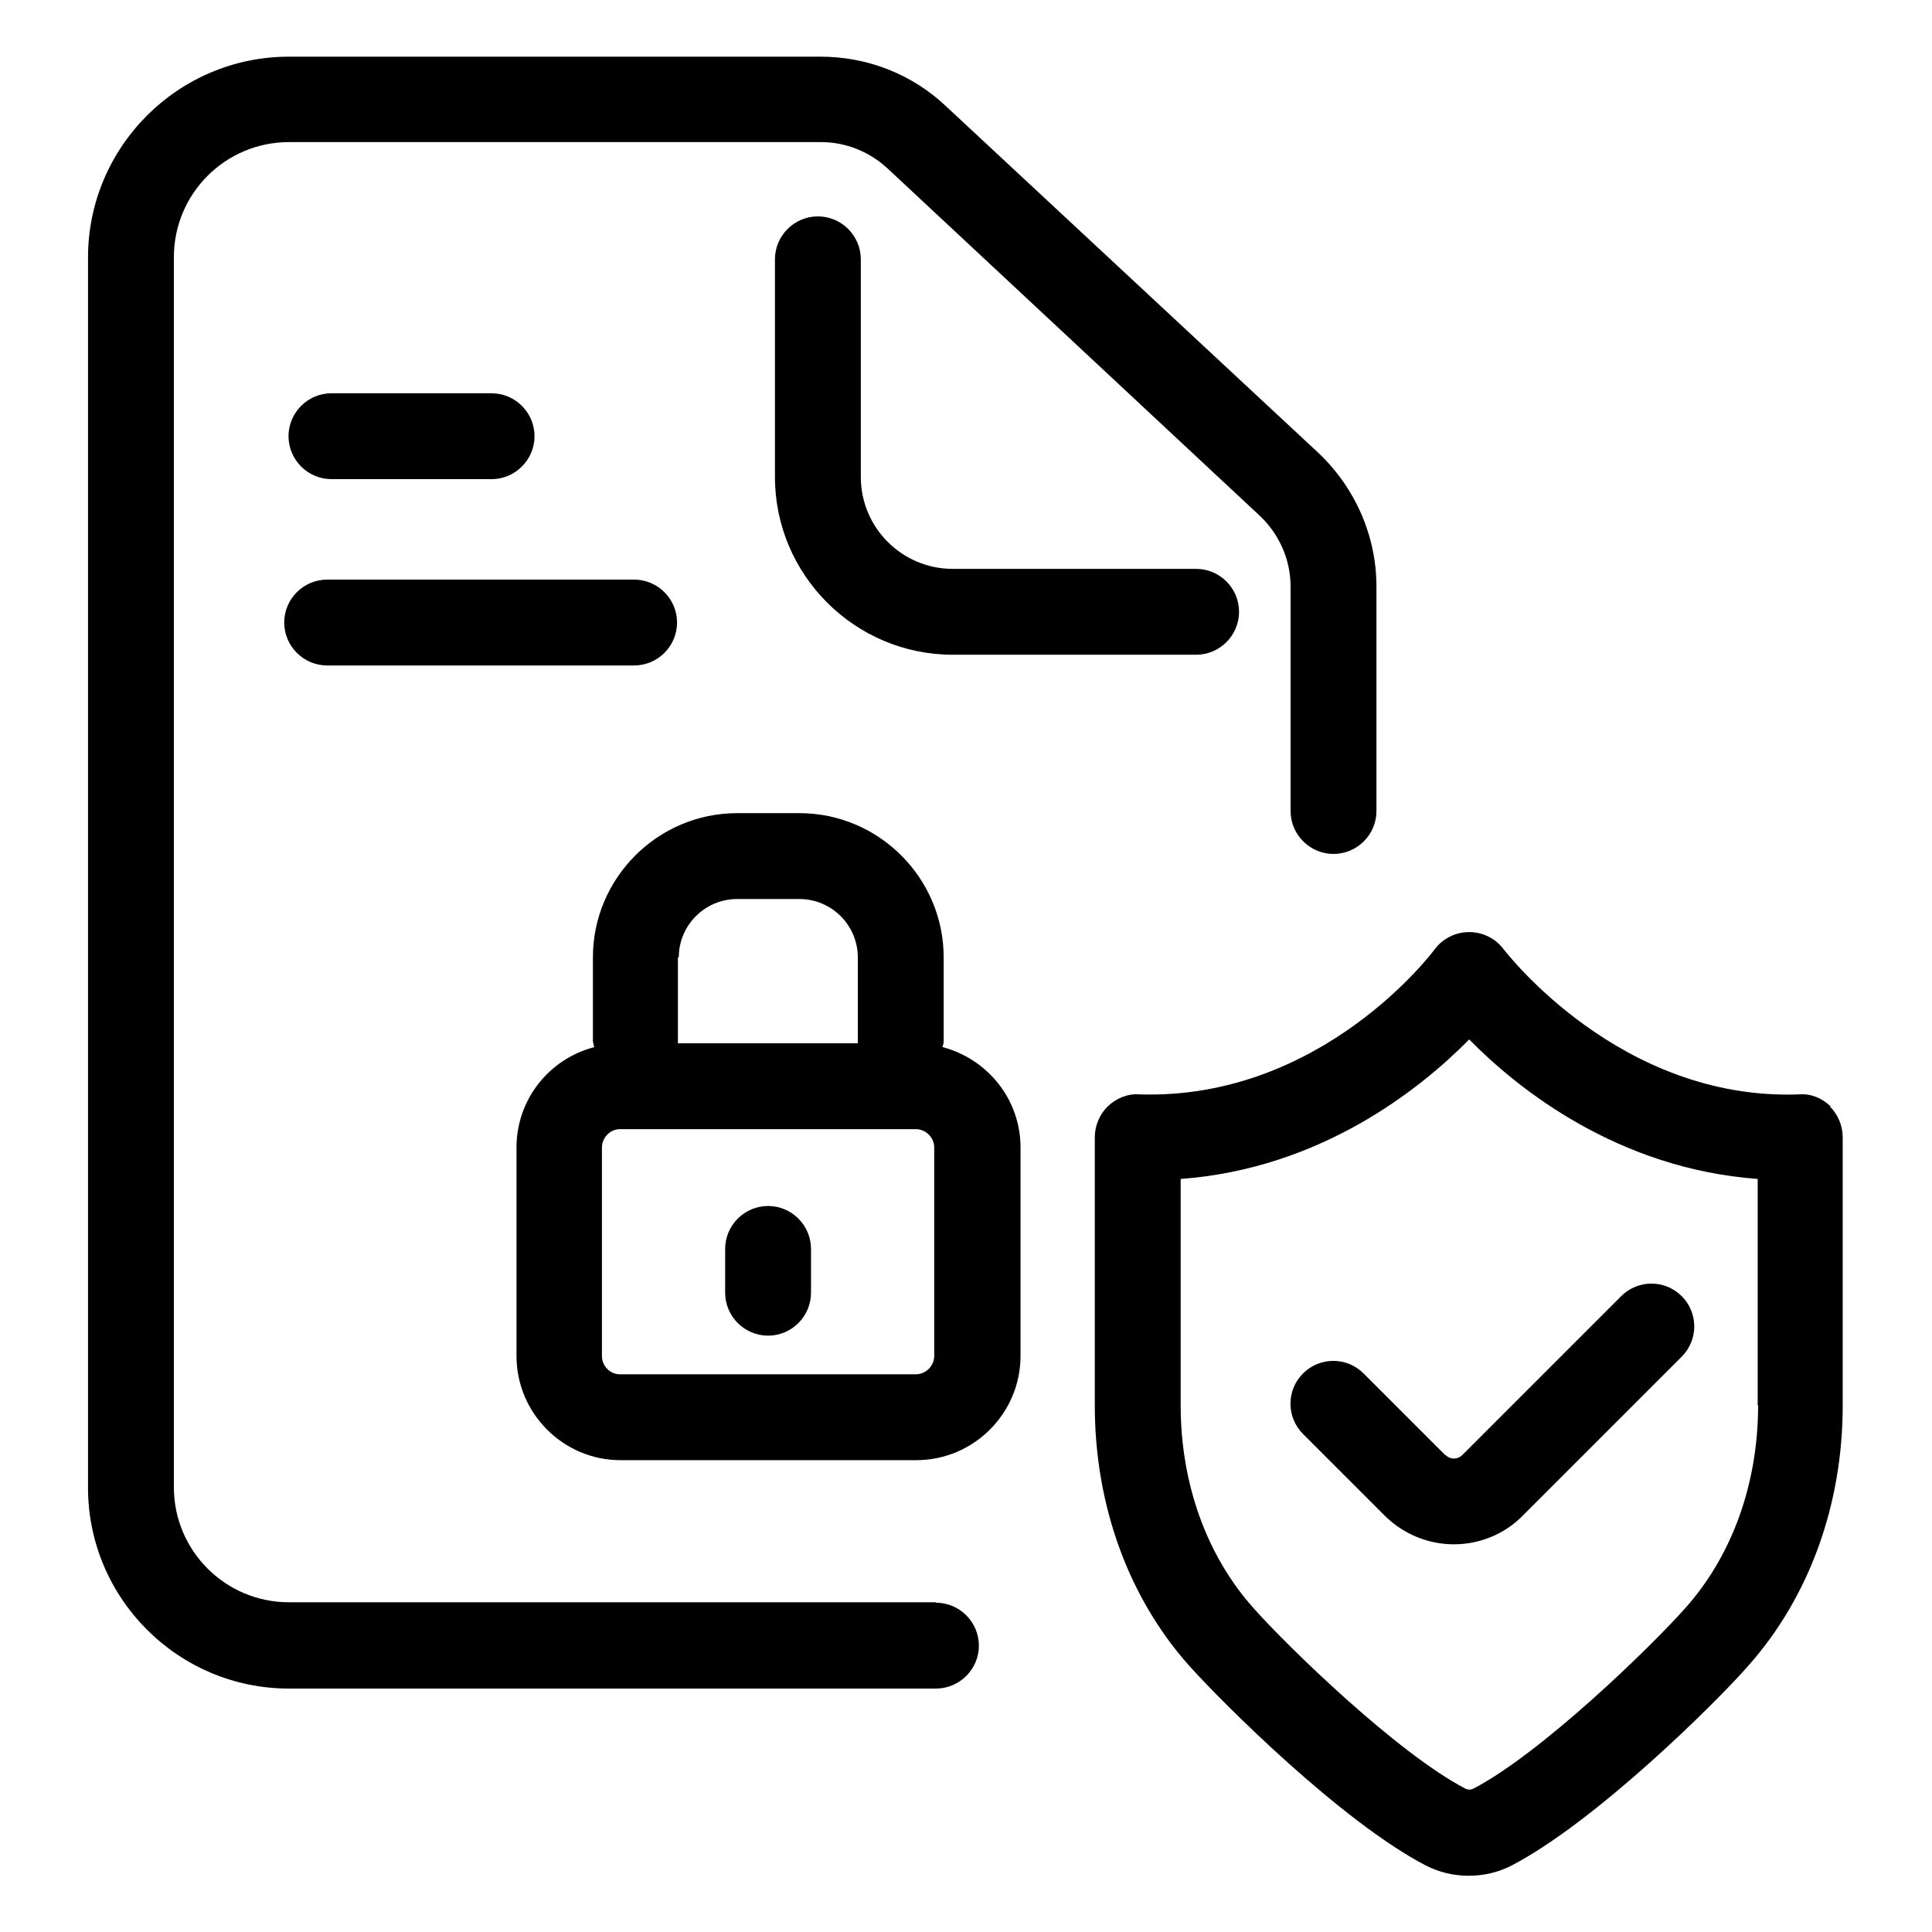 <?xml version="1.0" encoding="UTF-8"?><svg id="Layer_1" xmlns="http://www.w3.org/2000/svg" viewBox="0 0 45 45"><path d="M21.8,37.32H6.73c-1.48,0-2.68-1.2-2.68-2.68V5.99c0-1.48,1.2-2.68,2.68-2.68h12.39c.58,0,1.13.22,1.56.62l8.67,8.09c.45.43.71,1.02.71,1.64v5.23c0,.55.45,1,1,1s1-.45,1-1v-5.23c0-1.17-.49-2.29-1.34-3.1L22.04,2.48c-.79-.75-1.83-1.16-2.93-1.16H6.73c-2.58,0-4.68,2.1-4.68,4.68v28.65c0,2.58,2.1,4.68,4.68,4.68h15.07c.55,0,1-.45,1-1s-.45-1-1-1Z"/><path d="M19.05,5.04c-.55,0-1,.45-1,1v5.07c0,2.28,1.86,4.14,4.14,4.14h5.67c.55,0,1-.45,1-1s-.45-1-1-1h-5.67c-1.18,0-2.14-.96-2.14-2.14v-5.07c0-.55-.45-1-1-1Z"/><path d="M21.95,24.39s.03-.08.03-.13v-1.96c0-1.85-1.51-3.36-3.36-3.36h-1.45c-1.85,0-3.36,1.51-3.36,3.36v1.96s.02.09.03.13c-1.04.27-1.81,1.21-1.81,2.34v4.85c0,1.34,1.09,2.43,2.42,2.43h6.89c1.34,0,2.43-1.09,2.43-2.43v-4.85c0-1.13-.77-2.06-1.81-2.34ZM15.81,22.3c0-.75.61-1.36,1.36-1.36h1.45c.75,0,1.36.61,1.36,1.36v1.96s0,.03,0,.04h-4.19s0-.03,0-.04v-1.96ZM21.76,31.58c0,.23-.19.43-.43.43h-6.89c-.23,0-.42-.19-.42-.43v-4.85c0-.23.19-.43.42-.43h6.89c.23,0,.43.19.43.43v4.85Z"/><path d="M17.89,28.09c-.55,0-1,.45-1,1v1.02c0,.55.45,1,1,1s1-.45,1-1v-1.02c0-.55-.45-1-1-1Z"/><path d="M7.72,11.16h3.73c.55,0,1-.45,1-1s-.45-1-1-1h-3.73c-.55,0-1,.45-1,1s.45,1,1,1Z"/><path d="M7.62,15.5h7.15c.55,0,1-.45,1-1s-.45-1-1-1h-7.15c-.55,0-1,.45-1,1s.45,1,1,1Z"/><path d="M42.64,25.77c-.2-.19-.45-.3-.73-.28-4.19.16-6.85-3.34-6.88-3.37-.19-.26-.49-.41-.81-.41s-.62.15-.81.41c-.03.04-2.62,3.51-6.88,3.37-.26-.02-.53.09-.73.28-.19.19-.3.45-.3.72v6.25c0,2.31.78,4.47,2.2,6.06.79.88,3.54,3.62,5.49,4.64.32.17.67.25,1.02.25s.7-.08,1.02-.25c1.94-1.02,4.71-3.75,5.49-4.64,1.42-1.6,2.2-3.75,2.2-6.06v-6.25c0-.27-.11-.53-.3-.72ZM40.95,32.73c0,1.82-.6,3.5-1.7,4.73-.79.89-3.34,3.37-4.93,4.2-.06.03-.13.03-.19,0-1.59-.83-4.13-3.3-4.93-4.2-1.1-1.23-1.7-2.91-1.7-4.73v-5.27c3.26-.24,5.58-2.09,6.72-3.25,1.14,1.16,3.46,3.01,6.72,3.25v5.27Z"/><path d="M33.66,33.89l-1.9-1.9c-.39-.39-1.02-.39-1.41,0s-.39,1.02,0,1.41l1.9,1.9c.44.44,1.03.67,1.61.67s1.17-.22,1.61-.67l3.7-3.7c.39-.39.39-1.02,0-1.41s-1.02-.39-1.41,0l-3.7,3.7c-.11.11-.28.11-.39,0Z"/></svg>